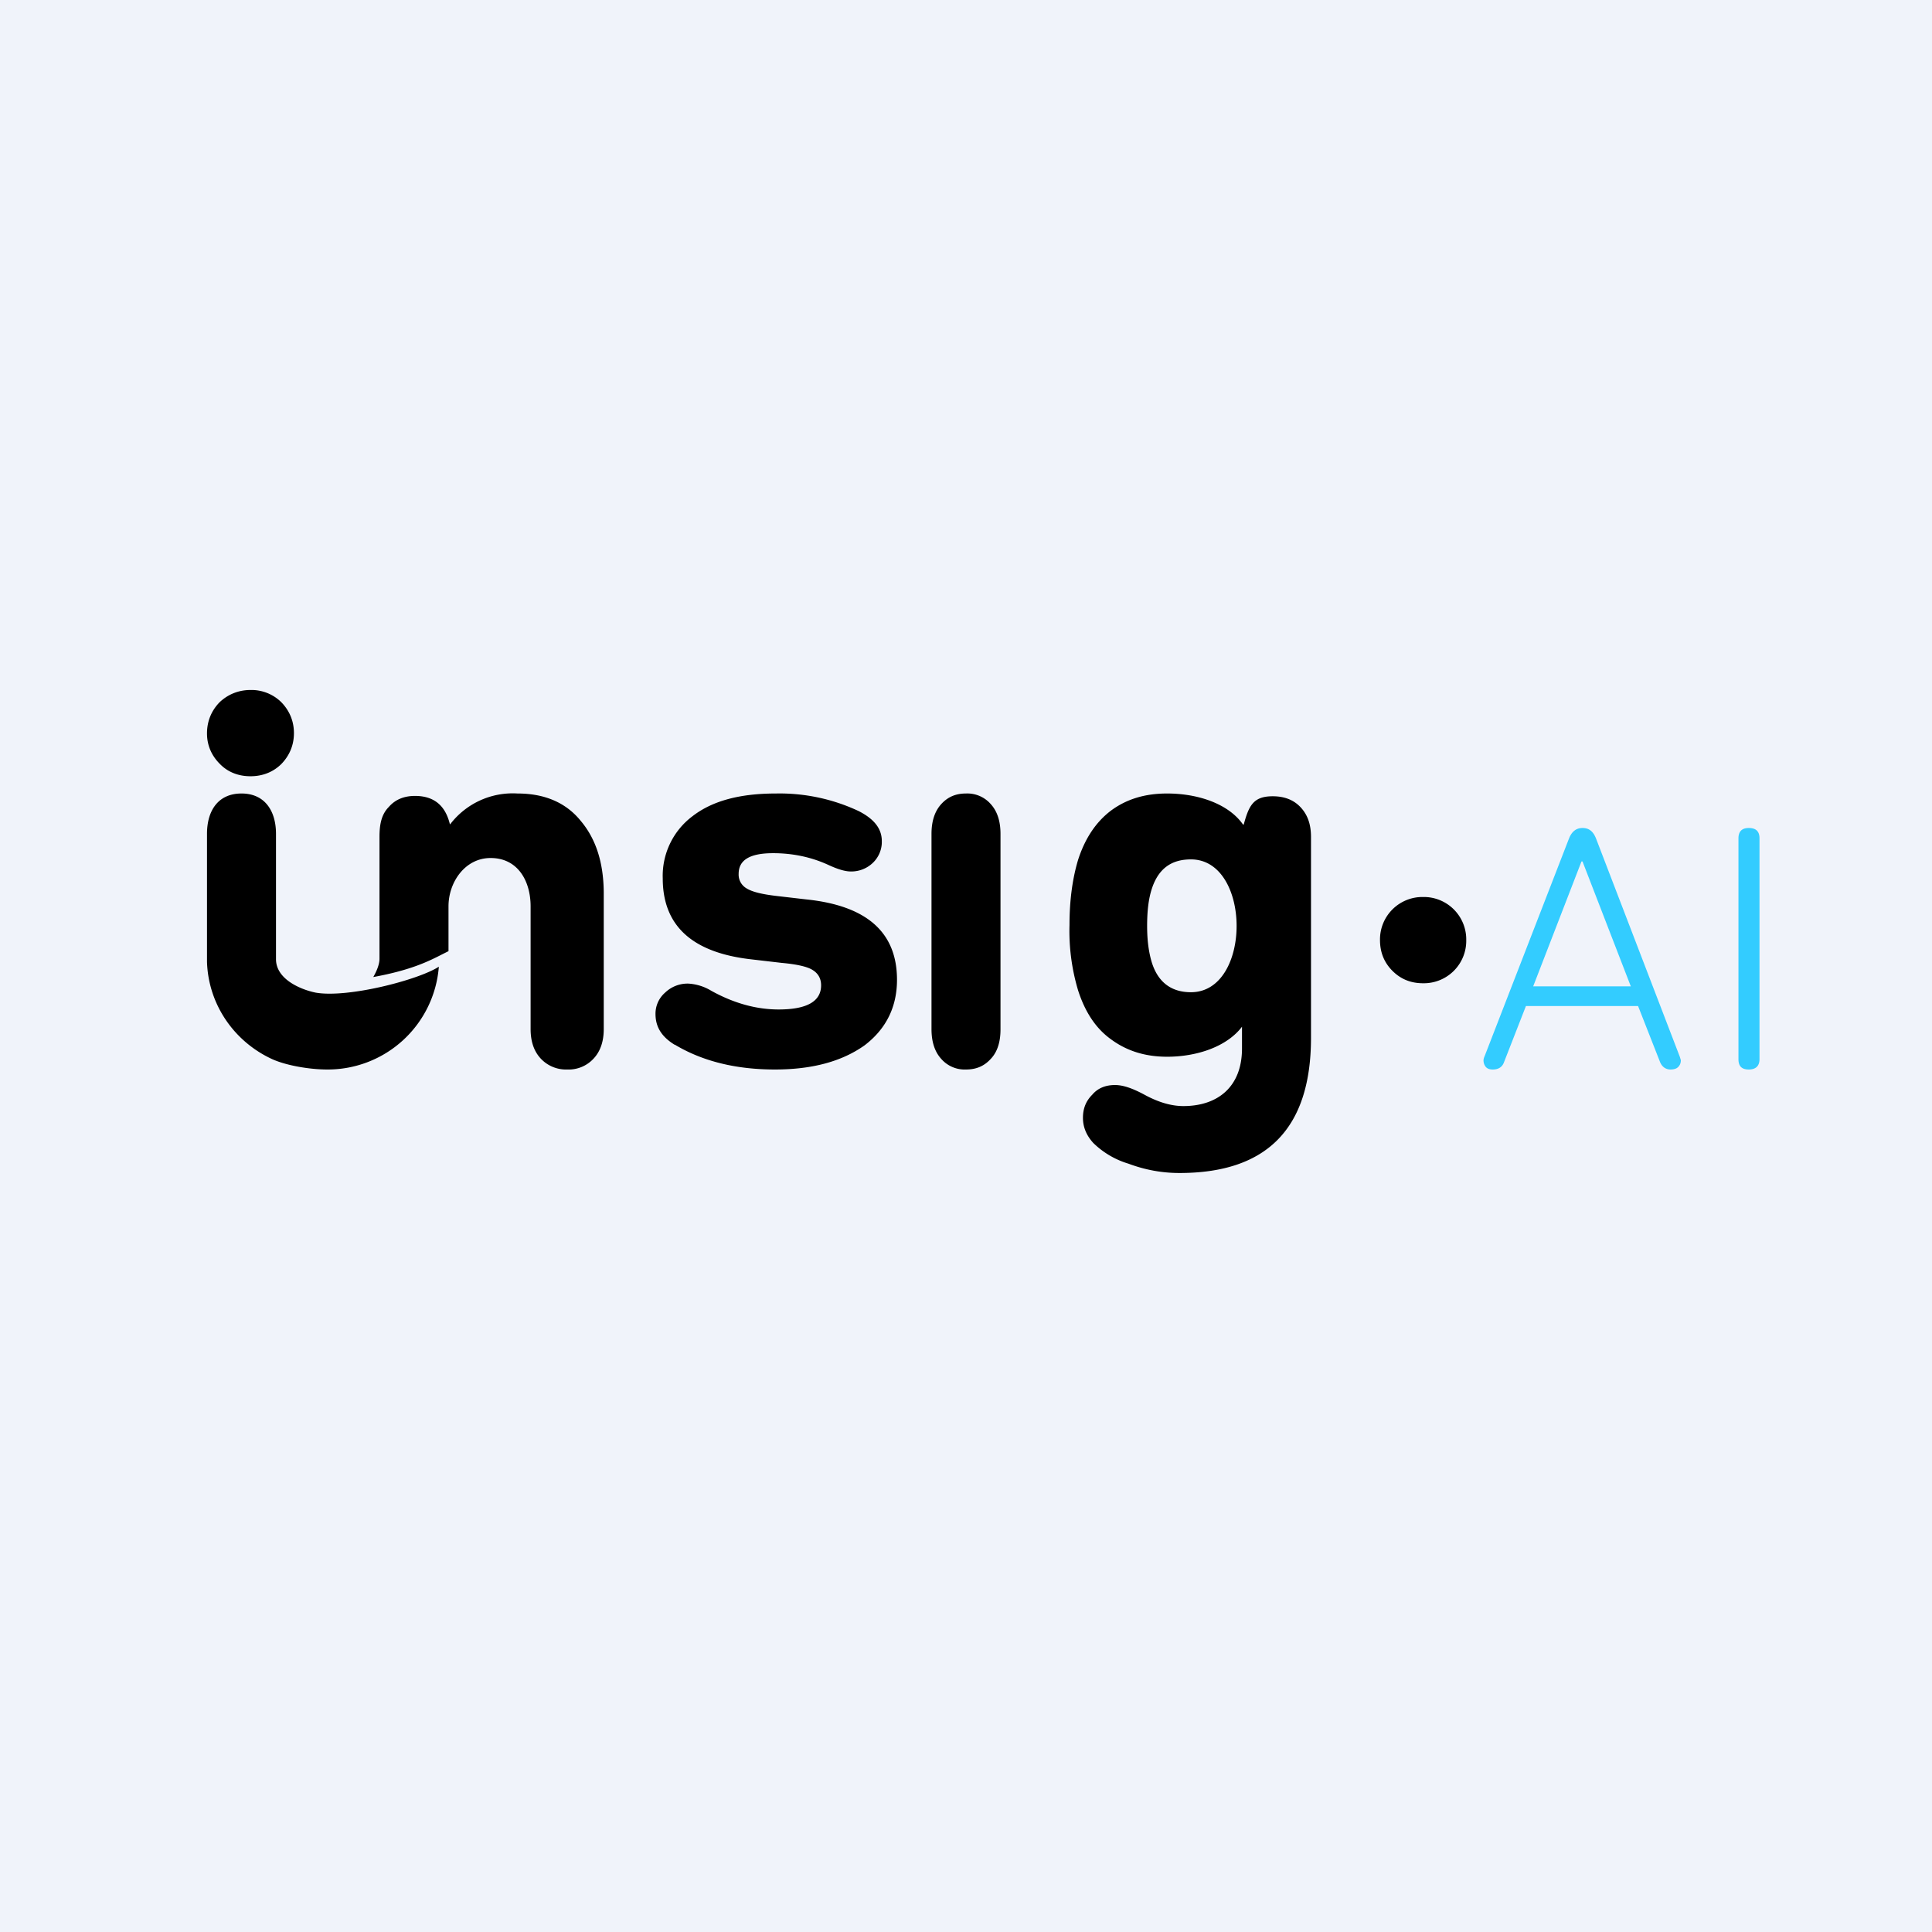 <!-- by TradingView --><svg width="56" height="56" viewBox="0 0 56 56" xmlns="http://www.w3.org/2000/svg"><path fill="#F0F3FA" d="M0 0h56v56H0z"/><path d="M43.03 30.62a.33.33 0 0 0-.03.11c0 .09.03.15.07.2.05.05.11.07.2.07.16 0 .27-.07.32-.2l.64-1.64h3.25l.64 1.63c.06.14.17.21.3.21.09 0 .17-.02.22-.07.05-.05.08-.11.08-.2l-.03-.1-2.43-6.33c-.08-.2-.2-.3-.39-.3-.18 0-.31.1-.39.3l-2.45 6.32Zm4.24-2.03h-2.83l1.4-3.62h.03l1.4 3.62Zm3.12-4.29v6.4c0 .2.09.3.3.3.2 0 .31-.1.31-.3v-6.4c0-.2-.1-.3-.31-.3-.2 0-.3.1-.3.3Z" fill="#3CF"/><path d="M7.26 22.5c.35 0 .66-.12.9-.36.23-.24.36-.54.36-.89s-.13-.65-.36-.89a1.23 1.23 0 0 0-.9-.36c-.35 0-.66.13-.9.36-.23.24-.36.54-.36.9 0 .34.13.64.37.88.23.24.54.36.89.36Zm12.3 7.78c.8.48 1.77.72 2.9.72 1.1 0 1.95-.24 2.6-.7.63-.48.94-1.12.94-1.9 0-1.38-.88-2.15-2.63-2.33l-.86-.1c-.43-.05-.71-.12-.87-.22a.46.46 0 0 1-.23-.42c0-.4.32-.6 1-.6.56 0 1.1.11 1.6.34.26.12.48.19.65.19a.9.9 0 0 0 .64-.25.84.84 0 0 0 .26-.63c0-.36-.22-.64-.67-.87a5.39 5.39 0 0 0-2.4-.51c-1.04 0-1.84.21-2.42.66a2.16 2.16 0 0 0-.86 1.8c0 1.38.86 2.16 2.59 2.35l.86.1c.44.04.75.11.9.21.16.1.24.25.24.44 0 .47-.42.7-1.23.7-.63 0-1.28-.17-1.95-.54a1.44 1.44 0 0 0-.67-.21.94.94 0 0 0-.67.26.81.81 0 0 0-.28.62c0 .38.18.66.55.89ZM28 31c.3 0 .53-.1.72-.31.19-.2.28-.49.28-.85v-5.67c0-.36-.09-.65-.28-.86A.9.9 0 0 0 28 23c-.3 0-.53.1-.72.31-.19.21-.28.5-.28.86v5.66c0 .36.09.65.28.86A.9.9 0 0 0 28 31Zm6.19 3c-.51 0-1-.09-1.48-.27a2.47 2.47 0 0 1-1.02-.6c-.2-.22-.3-.46-.3-.73 0-.26.08-.48.27-.67.17-.2.4-.28.66-.28.24 0 .52.1.87.29.39.21.76.32 1.11.32 1 0 1.7-.56 1.7-1.67v-.63c-.44.58-1.31.87-2.17.87-.64 0-1.17-.17-1.62-.5-.45-.32-.76-.8-.96-1.42a6 6 0 0 1-.25-1.9c0-.73.09-1.36.25-1.89.2-.62.52-1.1.96-1.43.45-.33.98-.49 1.62-.49.9 0 1.78.3 2.2.9h.02c.15-.55.28-.82.84-.82.33 0 .6.1.8.31.21.22.31.5.31.87v5.82C38 32.7 36.73 34 34.19 34Zm.33-5.24c1.77 0 1.76-3.85 0-3.85-.57 0-.94.27-1.13.84-.1.3-.14.66-.14 1.09 0 .43.05.78.14 1.07.18.56.56.85 1.13.85ZM40 27.25c0 .35.12.65.36.89s.53.36.89.36a1.23 1.23 0 0 0 1.25-1.25A1.23 1.23 0 0 0 41.25 26 1.23 1.23 0 0 0 40 27.25ZM9.14 28.77c-.43-.09-1.15-.39-1.14-.98v-3.62C8 23.51 7.68 23 7 23c-.68 0-1 .5-1 1.17v3.71c.04 1.25.8 2.32 1.89 2.82.42.19 1.1.3 1.59.3a3.23 3.23 0 0 0 3.24-2.98c-.58.38-2.65.92-3.58.75ZM15 23c.78 0 1.4.26 1.83.79.44.52.66 1.2.67 2.06v3.98c0 .36-.1.65-.3.86a.98.98 0 0 1-.76.31 1 1 0 0 1-.76-.31c-.2-.21-.3-.5-.3-.86v-3.56c0-.72-.36-1.4-1.16-1.4-.74 0-1.22.7-1.22 1.4V27.57l-.16.08c-.41.21-.92.47-2.02.67.08-.14.18-.35.18-.53v-3.54c0-.36.06-.65.27-.86.19-.22.45-.32.76-.32.55 0 .88.28 1.01.82h.01A2.28 2.28 0 0 1 15 23Z"/></svg>